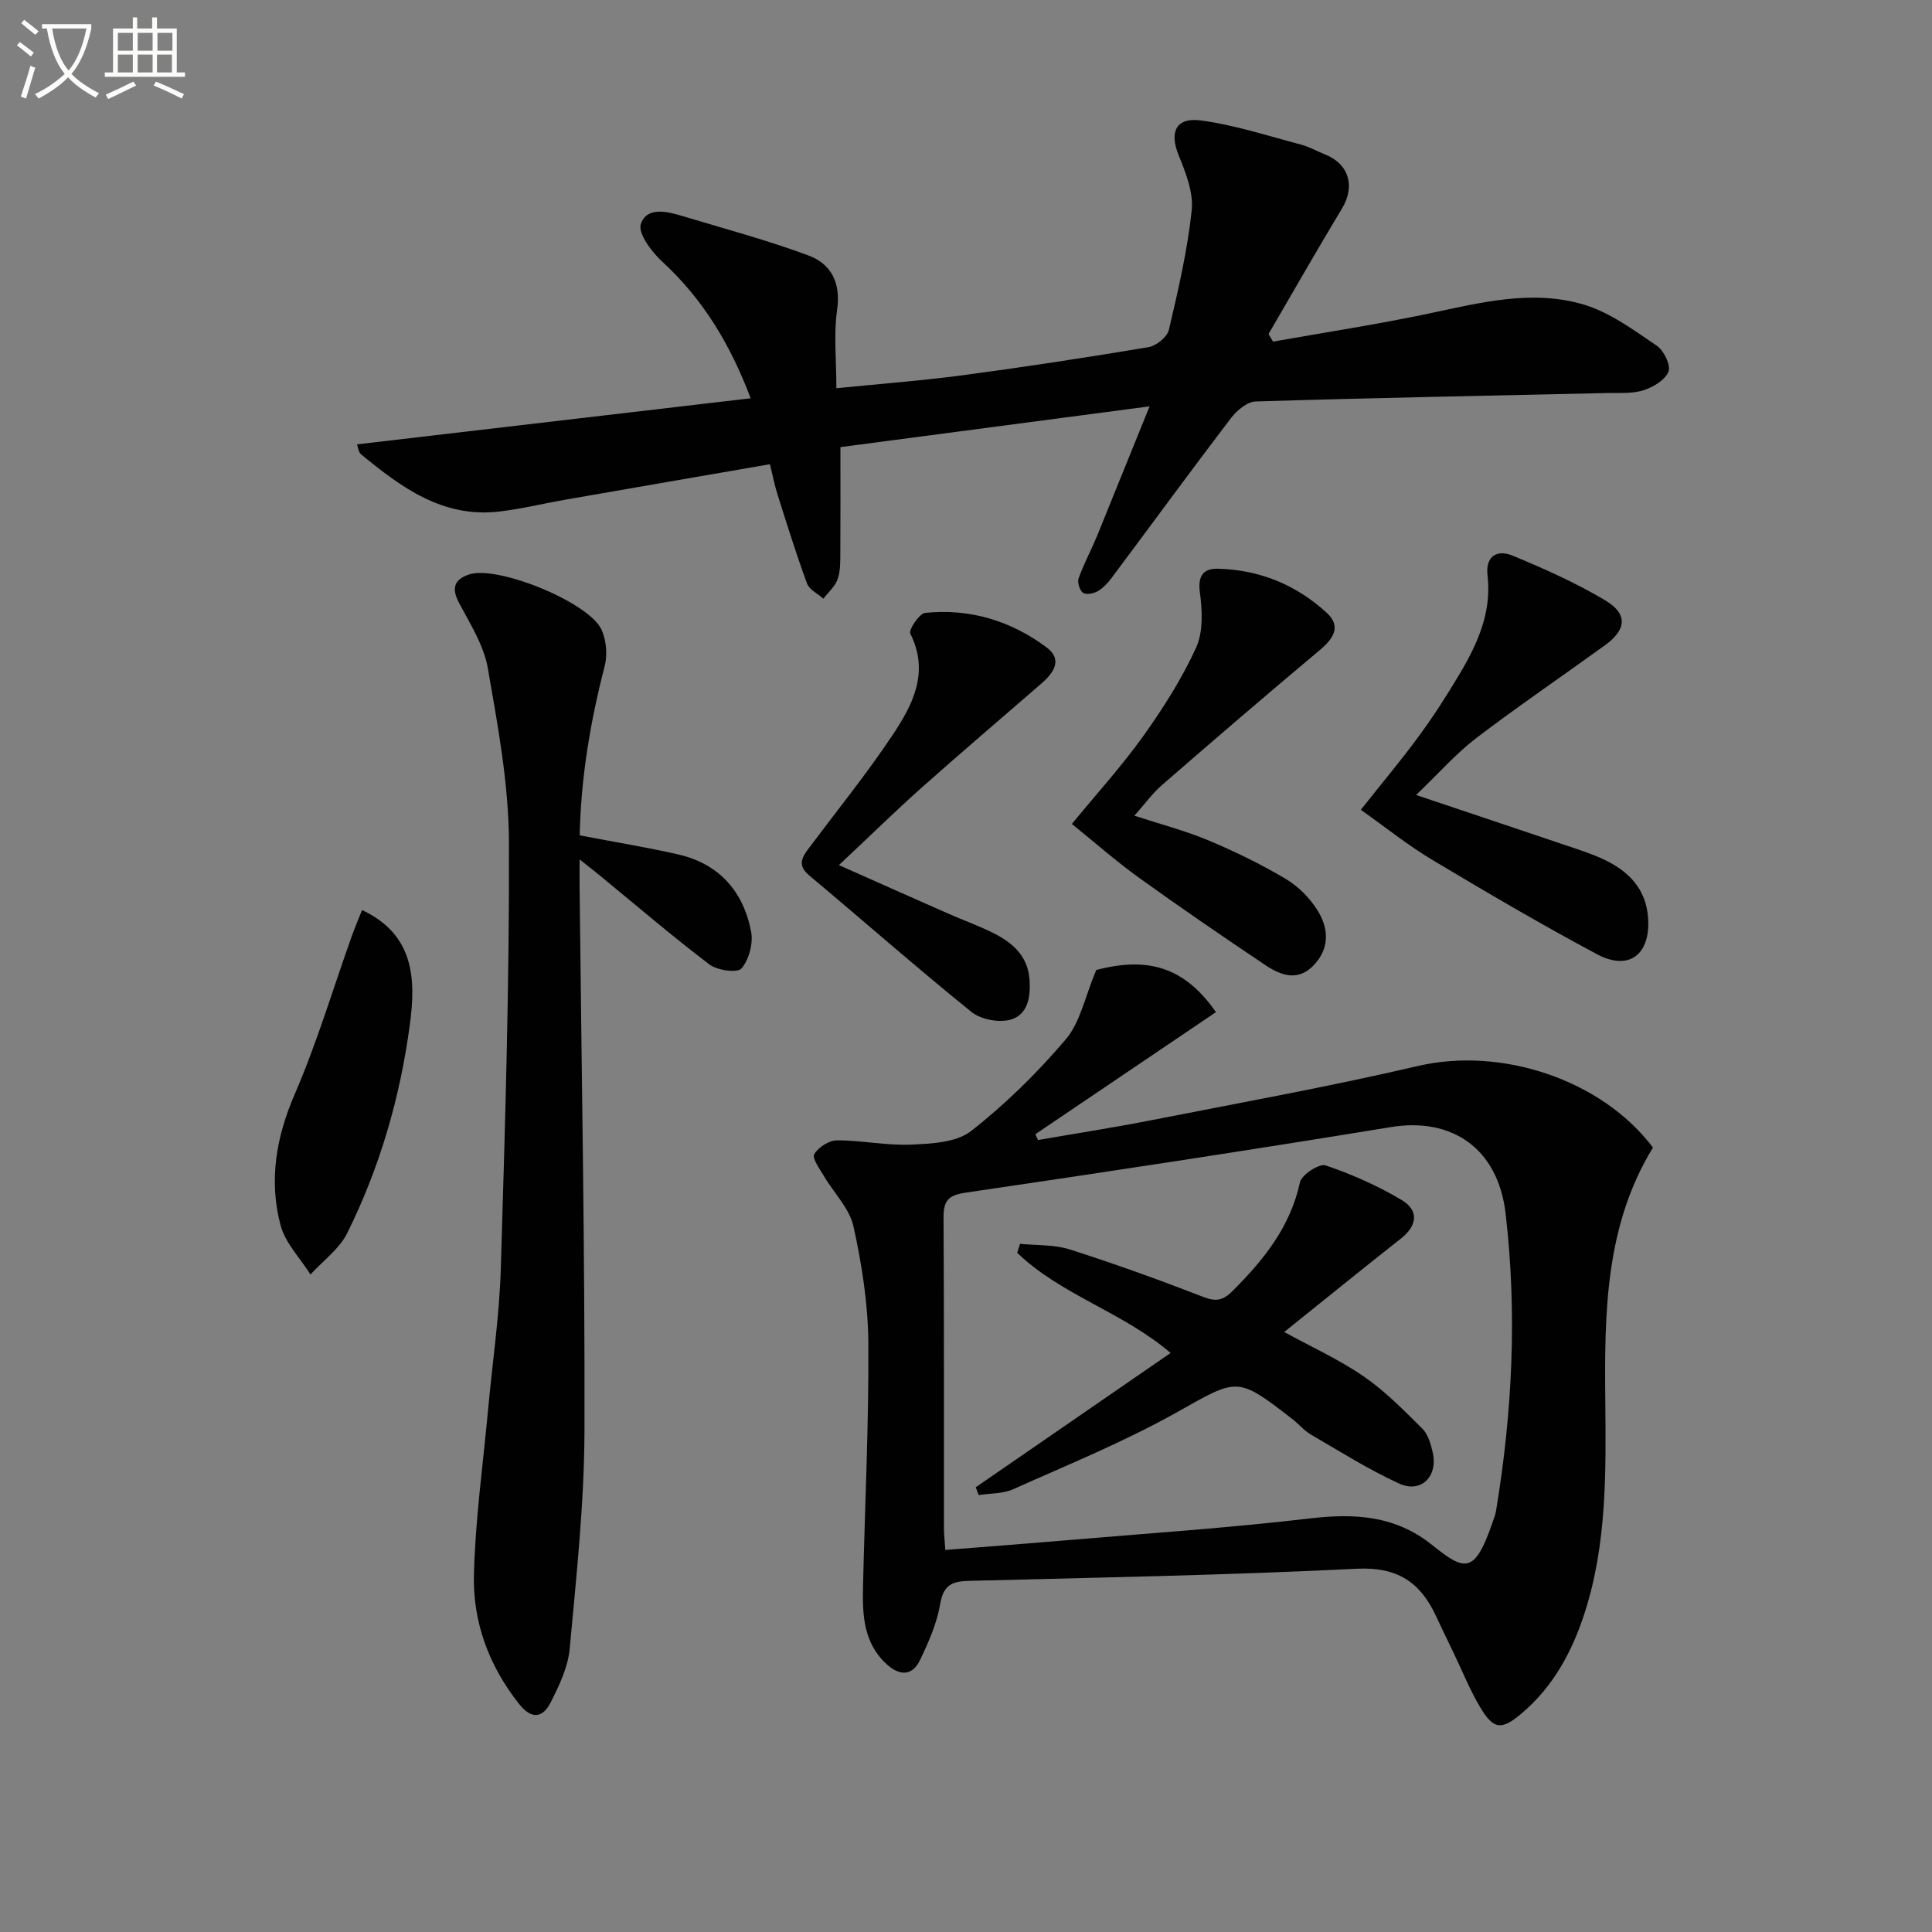 <svg enable-background="new 0 0 400 400" viewBox="0 0 400 400" xmlns="http://www.w3.org/2000/svg"><rect x="0" y="0" width="400" height="400" fill="#808080" stroke="none"/><path d="m6.4 11.7c-1-.8-1.9-1.6-2.9-2.3l.6-.7c.9.7 1.9 1.4 2.9 2.2zm-2.1 8.3c.7-2.1 1.4-4.2 2-6.4.2.1.6.3 1 .4-.7 2.3-1.3 4.4-1.9 6.4zm3-12.8c-1.1-.9-2.1-1.7-2.9-2.4l.6-.7c1 .8 2 1.5 3 2.4zm1.4-1.3v-.9h10.2v.9c-.9 4.2-2.3 7.3-4.1 9.4 1.3 1.4 3.2 2.7 5.7 4-.2.2-.4.5-.7.9-2.5-1.4-4.4-2.7-5.7-4.2-1.4 1.5-3.5 3-6.1 4.4 0 0 0 0-.1-.1-.3-.4-.5-.7-.7-.8 2.7-1.3 4.7-2.8 6.2-4.2-1.8-2.2-3-5.3-3.7-9.4zm9.2 0h-7.1c.6 3.8 1.7 6.7 3.4 8.7 1.7-2 2.9-4.8 3.7-8.7z" fill="#fbfcfa"/><path d="m31.6 3.6h.9v2.3h4.1v9.1h1.7v.9h-16.6v-.9h1.7v-9.1h4.1v-2.3h.9v2.3h3.1v-2.3zm-4 13.3.6.8c-1.9.9-3.8 1.9-5.8 2.8-.2-.3-.3-.6-.5-.9 2-.9 3.9-1.8 5.7-2.7zm-3.2-10.1v3.7h3.1v-3.7zm0 4.5v3.7h3.1v-3.7zm4.1-4.5v3.7h3.1v-3.7zm0 4.5v3.7h3.1v-3.7zm9.1 9.1c-2.1-1.1-4.1-2-5.8-2.7l.5-.8c2.2.9 4.1 1.8 5.8 2.6zm-1.9-13.6h-3.1v3.7h3.1zm-3.2 4.5v3.7h3.1v-3.7z" fill="#fbfcfa"/><g fill="#010101"><path d="m226.96 200.83c10.93-2.87 18.38-.46 24.79 8.72-12.46 8.42-24.92 16.85-37.38 25.27.18.4.36.81.54 1.21 7.89-1.37 15.8-2.59 23.65-4.14 18.38-3.61 36.83-6.95 55.07-11.2 17.11-3.98 37.92 2.74 48.6 16.9-9.92 16.17-10.05 34.31-9.87 52.45.14 14.82.34 29.62-4.29 43.94-2.6 8.03-6.51 15.27-13.09 20.81-4.13 3.48-5.77 3.33-8.59-1.43-2.1-3.55-3.65-7.43-5.44-11.16-1.22-2.55-2.47-5.09-3.66-7.65-3.25-6.99-8.01-10.18-16.39-9.76-26.74 1.33-53.52 1.83-80.29 2.51-3.5.09-5.29.86-5.95 4.78-.68 4-2.4 7.91-4.18 11.62-1.6 3.34-4.23 3.3-6.9.86-4.83-4.41-5.04-10.25-4.9-16.13.38-16.79 1.22-33.59 1.1-50.38-.05-8.06-1.34-16.23-3.07-24.12-.83-3.75-4.07-6.94-6.13-10.45-.87-1.47-2.48-3.66-2-4.51.82-1.43 3.05-2.87 4.69-2.87 5.13-.02 10.27 1.11 15.37.88 4.23-.19 9.36-.43 12.4-2.8 7.14-5.59 13.74-12.08 19.62-19 2.99-3.5 3.95-8.75 6.3-14.35zm-31.24 120.07c8.62-.68 16.71-1.29 24.79-1.98 16.89-1.44 33.81-2.56 50.64-4.54 9.33-1.1 17.73-.63 25.38 5.51 6.73 5.39 8.77 6.11 12.47-4.65.27-.79.59-1.57.73-2.39 3.4-20.45 4.39-41.02 1.99-61.6-1.58-13.57-11.19-19.96-23.75-17.9-29.32 4.8-58.69 9.27-88.08 13.58-3.79.56-4.56 1.86-4.54 5.3.13 21.32.06 42.65.08 63.98-.01 1.31.15 2.61.29 4.69z"/><path d="m238.01 84.13c-22.57 2.98-43.19 5.7-64.01 8.44 0 8.02.03 14.99-.02 21.97-.01 1.81.03 3.75-.57 5.4-.54 1.5-1.93 2.69-2.94 4.01-1.16-1.04-2.92-1.86-3.39-3.16-2.22-6.03-4.13-12.18-6.07-18.31-.64-2.02-1.05-4.12-1.6-6.37-14.38 2.49-28.42 4.91-42.45 7.36-4.58.8-9.11 1.93-13.71 2.45-11.63 1.32-20.21-5.04-28.51-11.87-.53-.44-.59-1.44-.82-2.05 27.09-3.17 53.99-6.32 81.5-9.54-4.38-11.53-10.04-20.68-18.31-28.29-2.19-2.01-5.09-5.88-4.43-7.79 1.26-3.68 5.5-2.59 8.75-1.61 8.68 2.62 17.47 4.97 25.95 8.12 4.74 1.76 6.74 5.69 5.93 11.29-.72 5.03-.15 10.24-.15 16.2 9.24-.93 17.78-1.57 26.25-2.7 12.83-1.71 25.63-3.67 38.39-5.81 1.6-.27 3.85-2.09 4.2-3.57 1.93-8.18 3.84-16.42 4.73-24.74.39-3.68-1.23-7.8-2.7-11.41-1.95-4.77-.62-7.92 4.63-7.21 7 .94 13.83 3.19 20.71 5 1.73.46 3.34 1.39 5.02 2.06 4.91 1.98 6.22 6.57 3.48 11.12-5.18 8.61-10.17 17.34-15.23 26.03.31.53.61 1.06.92 1.58 10.69-1.9 21.43-3.54 32.04-5.77 10.77-2.26 21.6-5.13 32.43-1.86 5.37 1.63 10.23 5.26 14.98 8.47 1.47.99 2.95 4.05 2.43 5.37-.68 1.74-3.18 3.22-5.19 3.86-2.3.74-4.94.52-7.43.57-24.28.55-48.56 1-72.84 1.75-1.77.05-3.92 1.87-5.13 3.45-8.35 10.96-16.48 22.08-24.73 33.12-.79 1.05-1.76 2.09-2.88 2.73-.85.48-2.41.76-3.03.3-.69-.52-1.19-2.16-.89-3 1.06-2.96 2.57-5.76 3.78-8.67 3.47-8.52 6.92-17.09 10.91-26.92z"/><path d="m120.02 172.95c7.36 1.41 13.9 2.47 20.34 3.94 8.52 1.93 13.55 7.65 15.15 16 .46 2.41-.43 5.77-1.98 7.61-.83.98-5.01.43-6.64-.81-7.79-5.91-15.22-12.29-22.79-18.5-1.02-.84-2.08-1.65-4.1-3.26 0 2.49-.02 4.16 0 5.83.39 37.46 1.11 74.92 1.01 112.38-.04 15.08-1.68 30.17-3.06 45.21-.35 3.82-2.18 7.65-3.96 11.15-1.6 3.14-3.89 3.59-6.49.32-6.26-7.88-9.62-16.94-9.38-26.76.28-11.42 1.88-22.8 2.93-34.2.9-9.76 2.35-19.5 2.64-29.27.88-29.43 1.79-58.88 1.68-88.31-.05-12.01-2.31-24.08-4.38-35.98-.83-4.73-3.68-9.17-5.98-13.55-1.57-2.98-.96-4.74 2.02-5.79 5.82-2.05 25.09 5.77 27.56 11.51.94 2.18 1.2 5.13.61 7.43-3.02 11.6-4.94 23.31-5.18 35.05z"/><path d="m293.18 164.59c11.25 3.78 20.97 7.02 30.67 10.31 2.67.9 5.38 1.75 7.94 2.92 5.3 2.43 9.07 6.15 9.44 12.38.45 7.48-4 10.88-10.59 7.36-11.58-6.18-22.91-12.84-34.18-19.58-4.98-2.98-9.54-6.66-14.72-10.32 4.15-5.24 8.27-10.14 12.05-15.29 3.05-4.15 5.84-8.51 8.47-12.94 3.68-6.22 6.61-12.71 5.72-20.27-.48-4.09 2.02-5.43 5.19-4.12 6.56 2.72 13.11 5.63 19.18 9.26 4.72 2.82 4.4 6.07-.05 9.29-8.89 6.43-17.98 12.61-26.71 19.26-4.12 3.16-7.61 7.16-12.41 11.74z"/><path d="m221.92 170.59c5.19-6.33 10.35-11.99 14.77-18.18 4.13-5.78 8.01-11.88 10.95-18.32 1.5-3.29 1.28-7.71.78-11.47-.46-3.48.79-4.93 3.69-4.87 8.61.2 16.25 3.31 22.56 9.11 3.13 2.87 1.36 5.4-1.49 7.79-10.96 9.18-21.8 18.5-32.6 27.88-1.98 1.72-3.55 3.92-5.72 6.35 5.47 1.79 10.54 3.11 15.33 5.11 5.49 2.3 10.89 4.94 16.01 7.98 2.61 1.55 5.02 3.98 6.62 6.58 2.19 3.54 2.55 7.56-.62 11.07-3.36 3.73-6.98 2.37-10.29.15-8.83-5.92-17.6-11.93-26.23-18.14-4.7-3.4-9.05-7.24-13.76-11.04z"/><path d="m173.69 179.11c8.49 3.77 15.57 6.94 22.67 10.06 3.19 1.41 6.5 2.57 9.6 4.16 3.82 1.97 6.84 4.71 7.19 9.45.26 3.57-.32 7.29-3.9 8.32-2.41.69-6.16-.01-8.11-1.58-11.38-9.19-22.37-18.87-33.59-28.26-2.65-2.22-1.39-3.92.08-5.88 5.78-7.71 11.86-15.22 17.19-23.23 4.14-6.23 7.67-12.95 3.65-20.97-.39-.78 1.85-4.16 3.08-4.29 9.26-.95 17.79 1.65 25.18 7.18 3.35 2.51 1.37 5.29-1.13 7.46-8.29 7.19-16.65 14.31-24.85 21.6-5.42 4.84-10.61 9.93-17.06 15.98z"/><path d="m74.96 188.42c10.87 5.1 11.14 14.38 9.9 23.66-2 15.05-6.21 29.6-12.97 43.22-1.64 3.3-5.03 5.73-7.61 8.57-2.14-3.4-5.24-6.54-6.21-10.24-2.42-9.22-.92-18.14 2.94-27.07 4.6-10.62 7.92-21.79 11.81-32.72.65-1.82 1.42-3.59 2.14-5.42z"/><path d="m202.02 307.92c13.3-9.17 26.61-18.34 40.34-27.8-9.89-8.48-22.67-11.98-31.76-20.74.2-.62.39-1.24.59-1.86 3.45.35 7.09.13 10.32 1.17 9.31 2.97 18.52 6.3 27.64 9.83 2.6 1.01 4.05.74 6-1.2 6.45-6.43 11.98-13.25 13.99-22.53.34-1.57 4-3.95 5.3-3.51 5.44 1.84 10.81 4.22 15.74 7.16 3.6 2.15 3.32 5.27-.15 8-7.95 6.26-15.81 12.65-24.15 19.34 5.55 3.04 11.29 5.65 16.42 9.16 4.44 3.05 8.31 7 12.16 10.82 1.2 1.19 1.78 3.2 2.17 4.95 1.13 4.99-2.42 8.52-6.96 6.44-6.29-2.88-12.2-6.61-18.2-10.1-1.42-.82-2.52-2.17-3.83-3.19-11.66-9.07-11.36-8.53-24.13-1.38-10.81 6.05-22.38 10.76-33.72 15.84-2.14.96-4.76.84-7.17 1.22-.2-.53-.4-1.07-.6-1.62z"/></g></svg>
